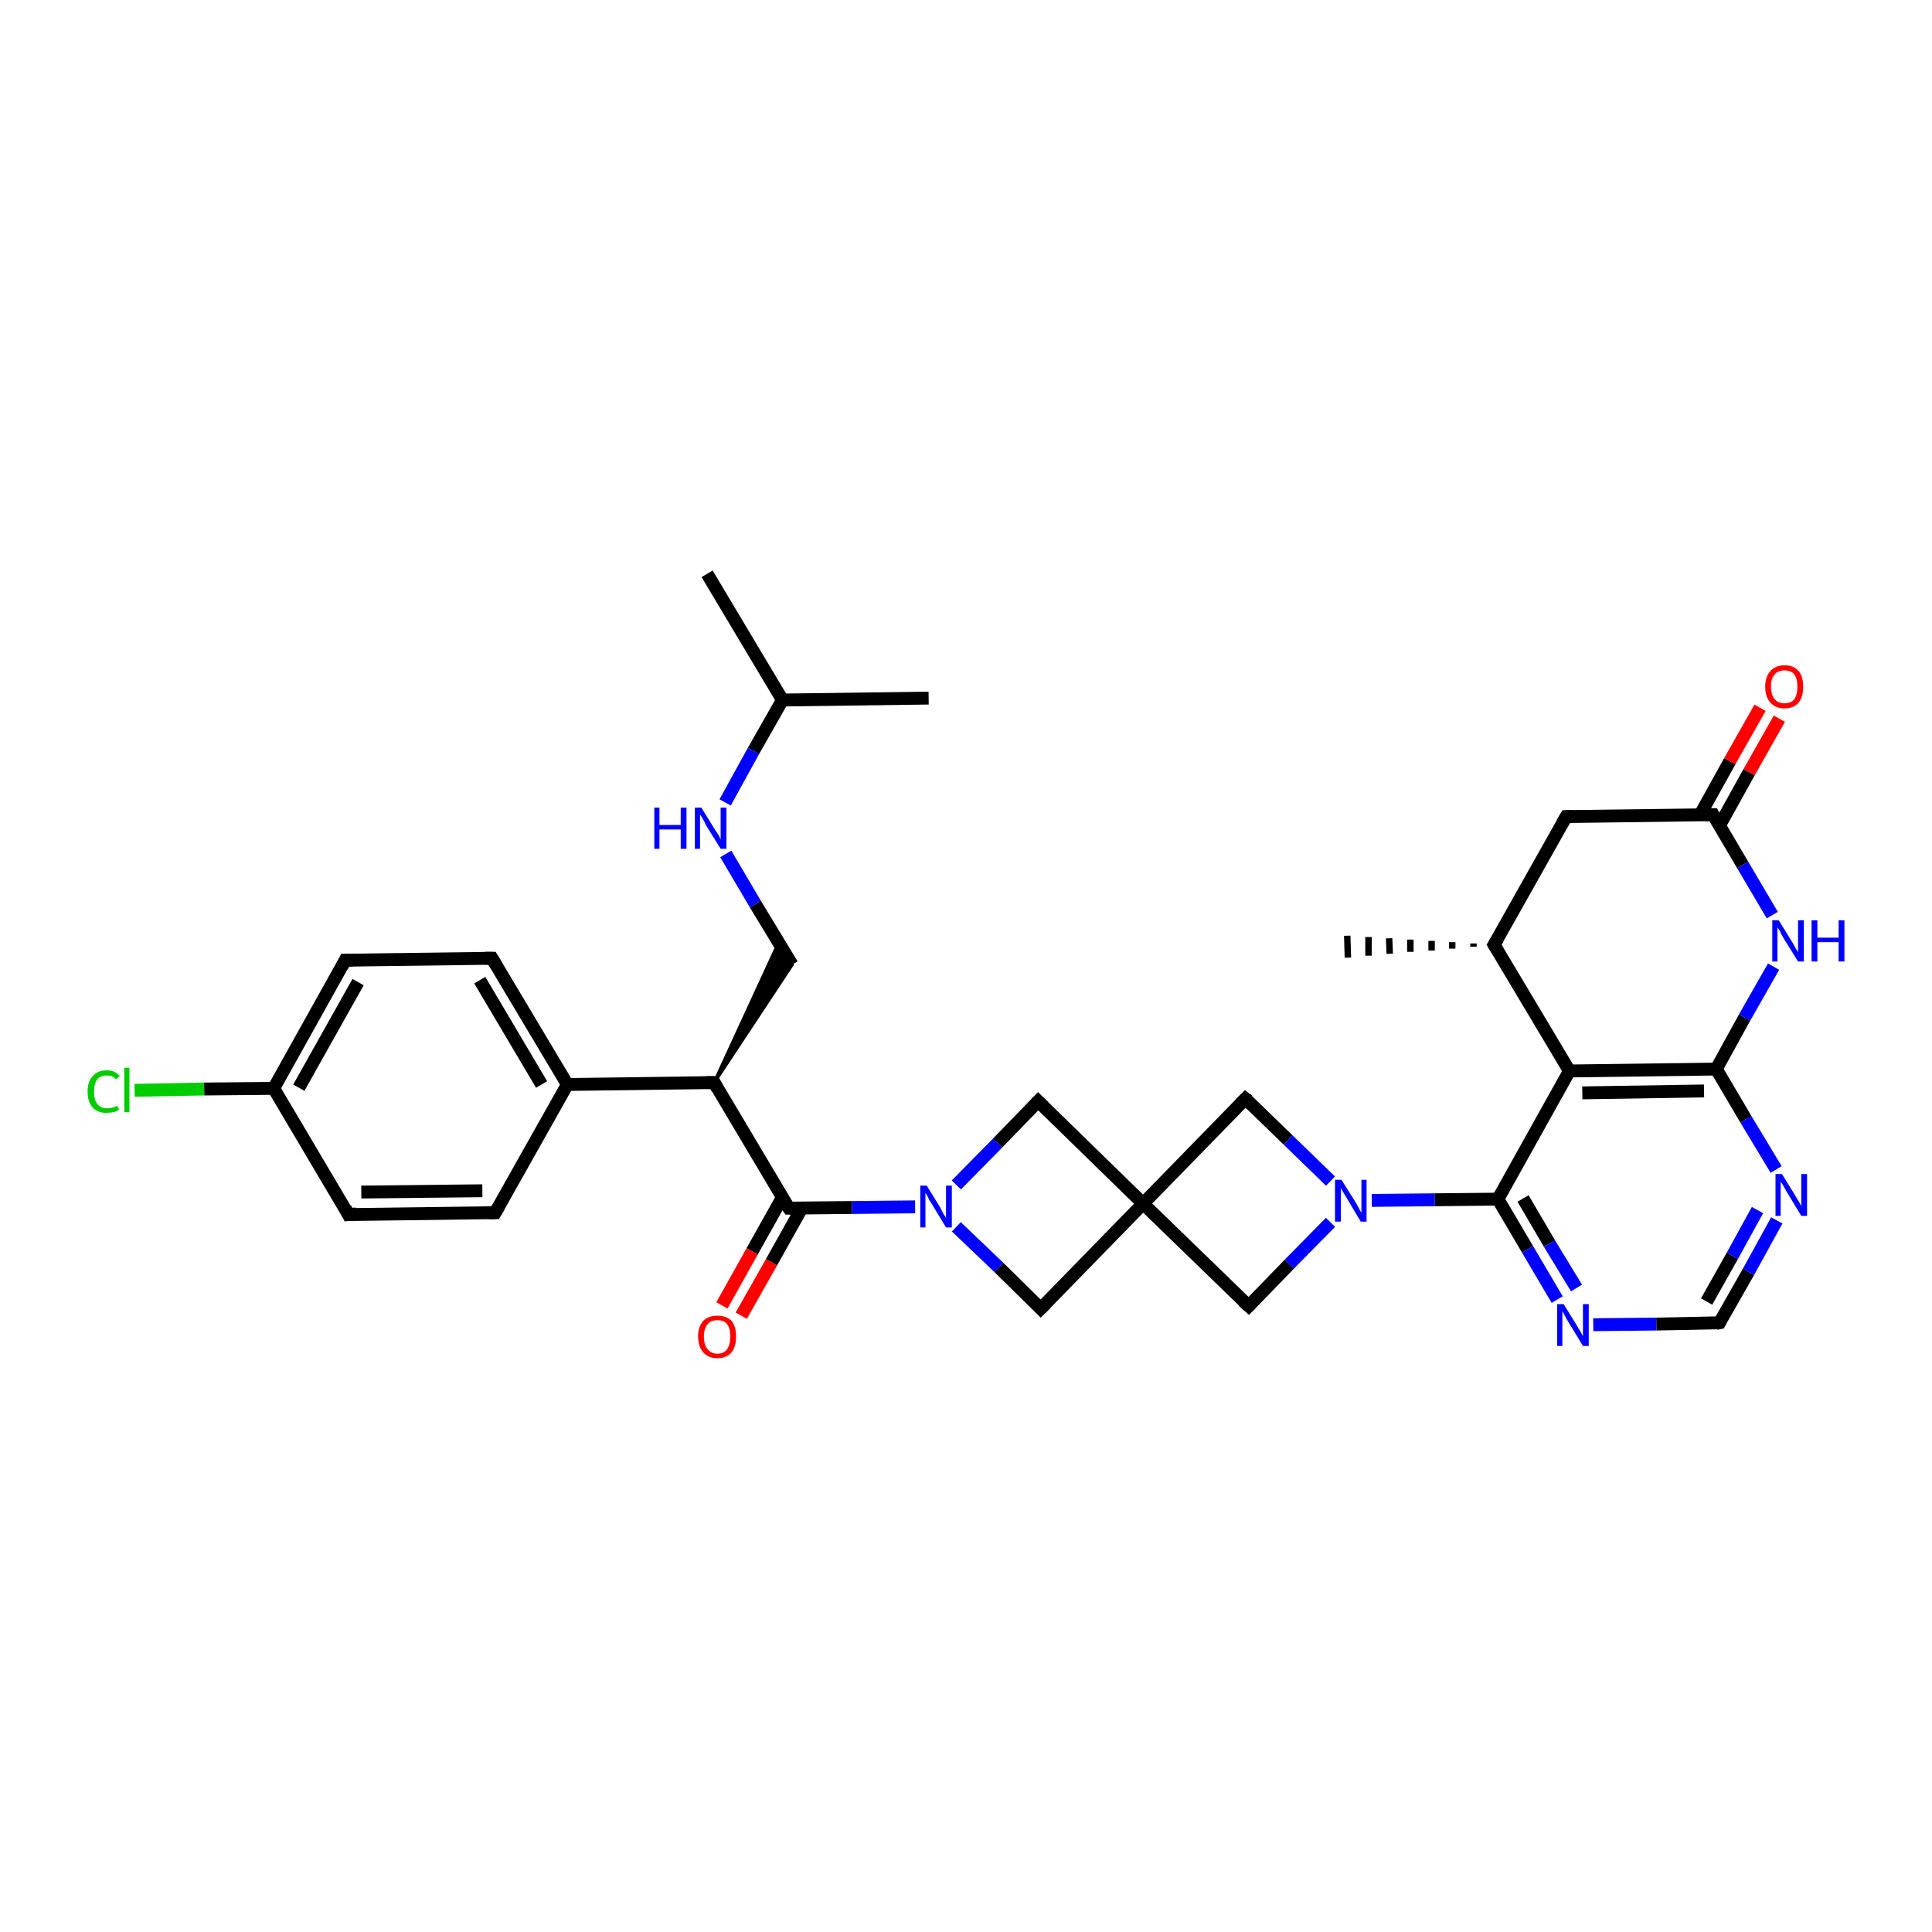 <?xml version='1.0' encoding='iso-8859-1'?>
<svg version='1.1' baseProfile='full'
              xmlns='http://www.w3.org/2000/svg'
                      xmlns:rdkit='http://www.rdkit.org/xml'
                      xmlns:xlink='http://www.w3.org/1999/xlink'
                  xml:space='preserve'
width='300px' height='300px' viewBox='0 0 300 300'>
<!-- END OF HEADER -->
<rect style='opacity:1.0;fill:#FFFFFF;stroke:none' width='300.0' height='300.0' x='0.0' y='0.0'> </rect>
<path class='bond-0 atom-0 atom-1' d='M 109.8,89.1 L 121.5,108.7' style='fill:none;fill-rule:evenodd;stroke:#000000;stroke-width:2.0px;stroke-linecap:butt;stroke-linejoin:miter;stroke-opacity:1' />
<path class='bond-1 atom-1 atom-2' d='M 121.5,108.7 L 144.2,108.4' style='fill:none;fill-rule:evenodd;stroke:#000000;stroke-width:2.0px;stroke-linecap:butt;stroke-linejoin:miter;stroke-opacity:1' />
<path class='bond-2 atom-1 atom-3' d='M 121.5,108.7 L 117.0,116.6' style='fill:none;fill-rule:evenodd;stroke:#000000;stroke-width:2.0px;stroke-linecap:butt;stroke-linejoin:miter;stroke-opacity:1' />
<path class='bond-2 atom-1 atom-3' d='M 117.0,116.6 L 112.6,124.6' style='fill:none;fill-rule:evenodd;stroke:#0000FF;stroke-width:2.0px;stroke-linecap:butt;stroke-linejoin:miter;stroke-opacity:1' />
<path class='bond-3 atom-3 atom-4' d='M 112.7,132.6 L 117.3,140.4' style='fill:none;fill-rule:evenodd;stroke:#0000FF;stroke-width:2.0px;stroke-linecap:butt;stroke-linejoin:miter;stroke-opacity:1' />
<path class='bond-3 atom-3 atom-4' d='M 117.3,140.4 L 123.0,149.8' style='fill:none;fill-rule:evenodd;stroke:#000000;stroke-width:2.0px;stroke-linecap:butt;stroke-linejoin:miter;stroke-opacity:1' />
<path class='bond-4 atom-5 atom-4' d='M 110.9,168.1 L 120.9,146.4 L 123.0,149.8 Z' style='fill:#000000;fill-rule:evenodd;fill-opacity:1;stroke:#000000;stroke-width:0.5px;stroke-linecap:butt;stroke-linejoin:miter;stroke-opacity:1;' />
<path class='bond-5 atom-5 atom-6' d='M 110.9,168.1 L 122.5,187.6' style='fill:none;fill-rule:evenodd;stroke:#000000;stroke-width:2.0px;stroke-linecap:butt;stroke-linejoin:miter;stroke-opacity:1' />
<path class='bond-6 atom-6 atom-7' d='M 121.5,185.9 L 116.8,194.3' style='fill:none;fill-rule:evenodd;stroke:#000000;stroke-width:2.0px;stroke-linecap:butt;stroke-linejoin:miter;stroke-opacity:1' />
<path class='bond-6 atom-6 atom-7' d='M 116.8,194.3 L 112.1,202.7' style='fill:none;fill-rule:evenodd;stroke:#FF0000;stroke-width:2.0px;stroke-linecap:butt;stroke-linejoin:miter;stroke-opacity:1' />
<path class='bond-6 atom-6 atom-7' d='M 124.5,187.6 L 119.8,196.0' style='fill:none;fill-rule:evenodd;stroke:#000000;stroke-width:2.0px;stroke-linecap:butt;stroke-linejoin:miter;stroke-opacity:1' />
<path class='bond-6 atom-6 atom-7' d='M 119.8,196.0 L 115.1,204.3' style='fill:none;fill-rule:evenodd;stroke:#FF0000;stroke-width:2.0px;stroke-linecap:butt;stroke-linejoin:miter;stroke-opacity:1' />
<path class='bond-7 atom-6 atom-8' d='M 122.5,187.6 L 132.3,187.5' style='fill:none;fill-rule:evenodd;stroke:#000000;stroke-width:2.0px;stroke-linecap:butt;stroke-linejoin:miter;stroke-opacity:1' />
<path class='bond-7 atom-6 atom-8' d='M 132.3,187.5 L 142.1,187.4' style='fill:none;fill-rule:evenodd;stroke:#0000FF;stroke-width:2.0px;stroke-linecap:butt;stroke-linejoin:miter;stroke-opacity:1' />
<path class='bond-8 atom-8 atom-9' d='M 148.5,190.5 L 155.1,196.8' style='fill:none;fill-rule:evenodd;stroke:#0000FF;stroke-width:2.0px;stroke-linecap:butt;stroke-linejoin:miter;stroke-opacity:1' />
<path class='bond-8 atom-8 atom-9' d='M 155.1,196.8 L 161.6,203.2' style='fill:none;fill-rule:evenodd;stroke:#000000;stroke-width:2.0px;stroke-linecap:butt;stroke-linejoin:miter;stroke-opacity:1' />
<path class='bond-9 atom-9 atom-10' d='M 161.6,203.2 L 177.5,186.9' style='fill:none;fill-rule:evenodd;stroke:#000000;stroke-width:2.0px;stroke-linecap:butt;stroke-linejoin:miter;stroke-opacity:1' />
<path class='bond-10 atom-10 atom-11' d='M 177.5,186.9 L 161.2,171.0' style='fill:none;fill-rule:evenodd;stroke:#000000;stroke-width:2.0px;stroke-linecap:butt;stroke-linejoin:miter;stroke-opacity:1' />
<path class='bond-11 atom-10 atom-12' d='M 177.5,186.9 L 193.9,202.8' style='fill:none;fill-rule:evenodd;stroke:#000000;stroke-width:2.0px;stroke-linecap:butt;stroke-linejoin:miter;stroke-opacity:1' />
<path class='bond-12 atom-12 atom-13' d='M 193.9,202.8 L 200.2,196.3' style='fill:none;fill-rule:evenodd;stroke:#000000;stroke-width:2.0px;stroke-linecap:butt;stroke-linejoin:miter;stroke-opacity:1' />
<path class='bond-12 atom-12 atom-13' d='M 200.2,196.3 L 206.6,189.8' style='fill:none;fill-rule:evenodd;stroke:#0000FF;stroke-width:2.0px;stroke-linecap:butt;stroke-linejoin:miter;stroke-opacity:1' />
<path class='bond-13 atom-13 atom-14' d='M 206.6,183.4 L 200.0,177.0' style='fill:none;fill-rule:evenodd;stroke:#0000FF;stroke-width:2.0px;stroke-linecap:butt;stroke-linejoin:miter;stroke-opacity:1' />
<path class='bond-13 atom-13 atom-14' d='M 200.0,177.0 L 193.4,170.6' style='fill:none;fill-rule:evenodd;stroke:#000000;stroke-width:2.0px;stroke-linecap:butt;stroke-linejoin:miter;stroke-opacity:1' />
<path class='bond-14 atom-13 atom-15' d='M 213.0,186.4 L 222.8,186.3' style='fill:none;fill-rule:evenodd;stroke:#0000FF;stroke-width:2.0px;stroke-linecap:butt;stroke-linejoin:miter;stroke-opacity:1' />
<path class='bond-14 atom-13 atom-15' d='M 222.8,186.3 L 232.6,186.2' style='fill:none;fill-rule:evenodd;stroke:#000000;stroke-width:2.0px;stroke-linecap:butt;stroke-linejoin:miter;stroke-opacity:1' />
<path class='bond-15 atom-15 atom-16' d='M 232.6,186.2 L 237.2,194.0' style='fill:none;fill-rule:evenodd;stroke:#000000;stroke-width:2.0px;stroke-linecap:butt;stroke-linejoin:miter;stroke-opacity:1' />
<path class='bond-15 atom-15 atom-16' d='M 237.2,194.0 L 241.8,201.8' style='fill:none;fill-rule:evenodd;stroke:#0000FF;stroke-width:2.0px;stroke-linecap:butt;stroke-linejoin:miter;stroke-opacity:1' />
<path class='bond-15 atom-15 atom-16' d='M 236.5,186.1 L 240.6,193.1' style='fill:none;fill-rule:evenodd;stroke:#000000;stroke-width:2.0px;stroke-linecap:butt;stroke-linejoin:miter;stroke-opacity:1' />
<path class='bond-15 atom-15 atom-16' d='M 240.6,193.1 L 244.8,200.0' style='fill:none;fill-rule:evenodd;stroke:#0000FF;stroke-width:2.0px;stroke-linecap:butt;stroke-linejoin:miter;stroke-opacity:1' />
<path class='bond-16 atom-16 atom-17' d='M 247.4,205.7 L 257.2,205.6' style='fill:none;fill-rule:evenodd;stroke:#0000FF;stroke-width:2.0px;stroke-linecap:butt;stroke-linejoin:miter;stroke-opacity:1' />
<path class='bond-16 atom-16 atom-17' d='M 257.2,205.6 L 267.0,205.4' style='fill:none;fill-rule:evenodd;stroke:#000000;stroke-width:2.0px;stroke-linecap:butt;stroke-linejoin:miter;stroke-opacity:1' />
<path class='bond-17 atom-17 atom-18' d='M 267.0,205.4 L 271.5,197.5' style='fill:none;fill-rule:evenodd;stroke:#000000;stroke-width:2.0px;stroke-linecap:butt;stroke-linejoin:miter;stroke-opacity:1' />
<path class='bond-17 atom-17 atom-18' d='M 271.5,197.5 L 275.9,189.5' style='fill:none;fill-rule:evenodd;stroke:#0000FF;stroke-width:2.0px;stroke-linecap:butt;stroke-linejoin:miter;stroke-opacity:1' />
<path class='bond-17 atom-17 atom-18' d='M 265.0,202.1 L 269.0,195.0' style='fill:none;fill-rule:evenodd;stroke:#000000;stroke-width:2.0px;stroke-linecap:butt;stroke-linejoin:miter;stroke-opacity:1' />
<path class='bond-17 atom-17 atom-18' d='M 269.0,195.0 L 272.9,187.9' style='fill:none;fill-rule:evenodd;stroke:#0000FF;stroke-width:2.0px;stroke-linecap:butt;stroke-linejoin:miter;stroke-opacity:1' />
<path class='bond-18 atom-18 atom-19' d='M 275.8,181.6 L 271.1,173.8' style='fill:none;fill-rule:evenodd;stroke:#0000FF;stroke-width:2.0px;stroke-linecap:butt;stroke-linejoin:miter;stroke-opacity:1' />
<path class='bond-18 atom-18 atom-19' d='M 271.1,173.8 L 266.5,166.0' style='fill:none;fill-rule:evenodd;stroke:#000000;stroke-width:2.0px;stroke-linecap:butt;stroke-linejoin:miter;stroke-opacity:1' />
<path class='bond-19 atom-19 atom-20' d='M 266.5,166.0 L 270.9,158.0' style='fill:none;fill-rule:evenodd;stroke:#000000;stroke-width:2.0px;stroke-linecap:butt;stroke-linejoin:miter;stroke-opacity:1' />
<path class='bond-19 atom-19 atom-20' d='M 270.9,158.0 L 275.4,150.1' style='fill:none;fill-rule:evenodd;stroke:#0000FF;stroke-width:2.0px;stroke-linecap:butt;stroke-linejoin:miter;stroke-opacity:1' />
<path class='bond-20 atom-20 atom-21' d='M 275.2,142.1 L 270.6,134.3' style='fill:none;fill-rule:evenodd;stroke:#0000FF;stroke-width:2.0px;stroke-linecap:butt;stroke-linejoin:miter;stroke-opacity:1' />
<path class='bond-20 atom-20 atom-21' d='M 270.6,134.3 L 266.0,126.5' style='fill:none;fill-rule:evenodd;stroke:#000000;stroke-width:2.0px;stroke-linecap:butt;stroke-linejoin:miter;stroke-opacity:1' />
<path class='bond-21 atom-21 atom-22' d='M 267.0,128.2 L 271.6,119.9' style='fill:none;fill-rule:evenodd;stroke:#000000;stroke-width:2.0px;stroke-linecap:butt;stroke-linejoin:miter;stroke-opacity:1' />
<path class='bond-21 atom-21 atom-22' d='M 271.6,119.9 L 276.3,111.6' style='fill:none;fill-rule:evenodd;stroke:#FF0000;stroke-width:2.0px;stroke-linecap:butt;stroke-linejoin:miter;stroke-opacity:1' />
<path class='bond-21 atom-21 atom-22' d='M 264.0,126.5 L 268.6,118.2' style='fill:none;fill-rule:evenodd;stroke:#000000;stroke-width:2.0px;stroke-linecap:butt;stroke-linejoin:miter;stroke-opacity:1' />
<path class='bond-21 atom-21 atom-22' d='M 268.6,118.2 L 273.3,109.9' style='fill:none;fill-rule:evenodd;stroke:#FF0000;stroke-width:2.0px;stroke-linecap:butt;stroke-linejoin:miter;stroke-opacity:1' />
<path class='bond-22 atom-21 atom-23' d='M 266.0,126.5 L 243.2,126.8' style='fill:none;fill-rule:evenodd;stroke:#000000;stroke-width:2.0px;stroke-linecap:butt;stroke-linejoin:miter;stroke-opacity:1' />
<path class='bond-23 atom-23 atom-24' d='M 243.2,126.8 L 232.0,146.7' style='fill:none;fill-rule:evenodd;stroke:#000000;stroke-width:2.0px;stroke-linecap:butt;stroke-linejoin:miter;stroke-opacity:1' />
<path class='bond-24 atom-24 atom-25' d='M 228.8,147.0 L 228.8,146.5' style='fill:none;fill-rule:evenodd;stroke:#000000;stroke-width:1.0px;stroke-linecap:butt;stroke-linejoin:miter;stroke-opacity:1' />
<path class='bond-24 atom-24 atom-25' d='M 225.5,147.3 L 225.5,146.3' style='fill:none;fill-rule:evenodd;stroke:#000000;stroke-width:1.0px;stroke-linecap:butt;stroke-linejoin:miter;stroke-opacity:1' />
<path class='bond-24 atom-24 atom-25' d='M 222.3,147.6 L 222.3,146.1' style='fill:none;fill-rule:evenodd;stroke:#000000;stroke-width:1.0px;stroke-linecap:butt;stroke-linejoin:miter;stroke-opacity:1' />
<path class='bond-24 atom-24 atom-25' d='M 219.0,147.8 L 219.0,145.9' style='fill:none;fill-rule:evenodd;stroke:#000000;stroke-width:1.0px;stroke-linecap:butt;stroke-linejoin:miter;stroke-opacity:1' />
<path class='bond-24 atom-24 atom-25' d='M 215.8,148.1 L 215.7,145.7' style='fill:none;fill-rule:evenodd;stroke:#000000;stroke-width:1.0px;stroke-linecap:butt;stroke-linejoin:miter;stroke-opacity:1' />
<path class='bond-24 atom-24 atom-25' d='M 212.5,148.4 L 212.5,145.5' style='fill:none;fill-rule:evenodd;stroke:#000000;stroke-width:1.0px;stroke-linecap:butt;stroke-linejoin:miter;stroke-opacity:1' />
<path class='bond-24 atom-24 atom-25' d='M 209.3,148.7 L 209.2,145.3' style='fill:none;fill-rule:evenodd;stroke:#000000;stroke-width:1.0px;stroke-linecap:butt;stroke-linejoin:miter;stroke-opacity:1' />
<path class='bond-25 atom-24 atom-26' d='M 232.0,146.7 L 243.7,166.3' style='fill:none;fill-rule:evenodd;stroke:#000000;stroke-width:2.0px;stroke-linecap:butt;stroke-linejoin:miter;stroke-opacity:1' />
<path class='bond-26 atom-5 atom-27' d='M 110.9,168.1 L 88.1,168.4' style='fill:none;fill-rule:evenodd;stroke:#000000;stroke-width:2.0px;stroke-linecap:butt;stroke-linejoin:miter;stroke-opacity:1' />
<path class='bond-27 atom-27 atom-28' d='M 88.1,168.4 L 76.4,148.8' style='fill:none;fill-rule:evenodd;stroke:#000000;stroke-width:2.0px;stroke-linecap:butt;stroke-linejoin:miter;stroke-opacity:1' />
<path class='bond-27 atom-27 atom-28' d='M 84.1,168.4 L 74.5,152.2' style='fill:none;fill-rule:evenodd;stroke:#000000;stroke-width:2.0px;stroke-linecap:butt;stroke-linejoin:miter;stroke-opacity:1' />
<path class='bond-28 atom-28 atom-29' d='M 76.4,148.8 L 53.6,149.1' style='fill:none;fill-rule:evenodd;stroke:#000000;stroke-width:2.0px;stroke-linecap:butt;stroke-linejoin:miter;stroke-opacity:1' />
<path class='bond-29 atom-29 atom-30' d='M 53.6,149.1 L 42.5,169.0' style='fill:none;fill-rule:evenodd;stroke:#000000;stroke-width:2.0px;stroke-linecap:butt;stroke-linejoin:miter;stroke-opacity:1' />
<path class='bond-29 atom-29 atom-30' d='M 55.6,152.5 L 46.4,168.9' style='fill:none;fill-rule:evenodd;stroke:#000000;stroke-width:2.0px;stroke-linecap:butt;stroke-linejoin:miter;stroke-opacity:1' />
<path class='bond-30 atom-30 atom-31' d='M 42.5,169.0 L 31.7,169.1' style='fill:none;fill-rule:evenodd;stroke:#000000;stroke-width:2.0px;stroke-linecap:butt;stroke-linejoin:miter;stroke-opacity:1' />
<path class='bond-30 atom-30 atom-31' d='M 31.7,169.1 L 20.9,169.3' style='fill:none;fill-rule:evenodd;stroke:#00CC00;stroke-width:2.0px;stroke-linecap:butt;stroke-linejoin:miter;stroke-opacity:1' />
<path class='bond-31 atom-30 atom-32' d='M 42.5,169.0 L 54.1,188.6' style='fill:none;fill-rule:evenodd;stroke:#000000;stroke-width:2.0px;stroke-linecap:butt;stroke-linejoin:miter;stroke-opacity:1' />
<path class='bond-32 atom-32 atom-33' d='M 54.1,188.6 L 76.9,188.3' style='fill:none;fill-rule:evenodd;stroke:#000000;stroke-width:2.0px;stroke-linecap:butt;stroke-linejoin:miter;stroke-opacity:1' />
<path class='bond-32 atom-32 atom-33' d='M 56.1,185.1 L 74.9,184.9' style='fill:none;fill-rule:evenodd;stroke:#000000;stroke-width:2.0px;stroke-linecap:butt;stroke-linejoin:miter;stroke-opacity:1' />
<path class='bond-33 atom-11 atom-8' d='M 161.2,171.0 L 154.9,177.5' style='fill:none;fill-rule:evenodd;stroke:#000000;stroke-width:2.0px;stroke-linecap:butt;stroke-linejoin:miter;stroke-opacity:1' />
<path class='bond-33 atom-11 atom-8' d='M 154.9,177.5 L 148.5,184.0' style='fill:none;fill-rule:evenodd;stroke:#0000FF;stroke-width:2.0px;stroke-linecap:butt;stroke-linejoin:miter;stroke-opacity:1' />
<path class='bond-34 atom-26 atom-15' d='M 243.7,166.3 L 232.6,186.2' style='fill:none;fill-rule:evenodd;stroke:#000000;stroke-width:2.0px;stroke-linecap:butt;stroke-linejoin:miter;stroke-opacity:1' />
<path class='bond-35 atom-33 atom-27' d='M 76.9,188.3 L 88.1,168.4' style='fill:none;fill-rule:evenodd;stroke:#000000;stroke-width:2.0px;stroke-linecap:butt;stroke-linejoin:miter;stroke-opacity:1' />
<path class='bond-36 atom-14 atom-10' d='M 193.4,170.6 L 177.5,186.9' style='fill:none;fill-rule:evenodd;stroke:#000000;stroke-width:2.0px;stroke-linecap:butt;stroke-linejoin:miter;stroke-opacity:1' />
<path class='bond-37 atom-26 atom-19' d='M 243.7,166.3 L 266.5,166.0' style='fill:none;fill-rule:evenodd;stroke:#000000;stroke-width:2.0px;stroke-linecap:butt;stroke-linejoin:miter;stroke-opacity:1' />
<path class='bond-37 atom-26 atom-19' d='M 245.7,169.7 L 264.6,169.4' style='fill:none;fill-rule:evenodd;stroke:#000000;stroke-width:2.0px;stroke-linecap:butt;stroke-linejoin:miter;stroke-opacity:1' />
<path d='M 111.4,169.0 L 110.9,168.1 L 109.7,168.1' style='fill:none;stroke:#000000;stroke-width:2.0px;stroke-linecap:butt;stroke-linejoin:miter;stroke-opacity:1;' />
<path d='M 121.9,186.7 L 122.5,187.6 L 123.0,187.6' style='fill:none;stroke:#000000;stroke-width:2.0px;stroke-linecap:butt;stroke-linejoin:miter;stroke-opacity:1;' />
<path d='M 161.3,202.9 L 161.6,203.2 L 162.4,202.4' style='fill:none;stroke:#000000;stroke-width:2.0px;stroke-linecap:butt;stroke-linejoin:miter;stroke-opacity:1;' />
<path d='M 162.0,171.8 L 161.2,171.0 L 160.9,171.3' style='fill:none;stroke:#000000;stroke-width:2.0px;stroke-linecap:butt;stroke-linejoin:miter;stroke-opacity:1;' />
<path d='M 193.0,202.0 L 193.9,202.8 L 194.2,202.5' style='fill:none;stroke:#000000;stroke-width:2.0px;stroke-linecap:butt;stroke-linejoin:miter;stroke-opacity:1;' />
<path d='M 193.8,170.9 L 193.4,170.6 L 192.6,171.4' style='fill:none;stroke:#000000;stroke-width:2.0px;stroke-linecap:butt;stroke-linejoin:miter;stroke-opacity:1;' />
<path d='M 266.5,205.5 L 267.0,205.4 L 267.2,205.0' style='fill:none;stroke:#000000;stroke-width:2.0px;stroke-linecap:butt;stroke-linejoin:miter;stroke-opacity:1;' />
<path d='M 266.2,126.9 L 266.0,126.5 L 264.8,126.5' style='fill:none;stroke:#000000;stroke-width:2.0px;stroke-linecap:butt;stroke-linejoin:miter;stroke-opacity:1;' />
<path d='M 244.3,126.8 L 243.2,126.8 L 242.6,127.8' style='fill:none;stroke:#000000;stroke-width:2.0px;stroke-linecap:butt;stroke-linejoin:miter;stroke-opacity:1;' />
<path d='M 232.6,145.7 L 232.0,146.7 L 232.6,147.7' style='fill:none;stroke:#000000;stroke-width:2.0px;stroke-linecap:butt;stroke-linejoin:miter;stroke-opacity:1;' />
<path d='M 77.0,149.8 L 76.4,148.8 L 75.3,148.8' style='fill:none;stroke:#000000;stroke-width:2.0px;stroke-linecap:butt;stroke-linejoin:miter;stroke-opacity:1;' />
<path d='M 54.8,149.1 L 53.6,149.1 L 53.1,150.1' style='fill:none;stroke:#000000;stroke-width:2.0px;stroke-linecap:butt;stroke-linejoin:miter;stroke-opacity:1;' />
<path d='M 53.6,187.6 L 54.1,188.6 L 55.3,188.5' style='fill:none;stroke:#000000;stroke-width:2.0px;stroke-linecap:butt;stroke-linejoin:miter;stroke-opacity:1;' />
<path d='M 75.8,188.3 L 76.9,188.3 L 77.5,187.3' style='fill:none;stroke:#000000;stroke-width:2.0px;stroke-linecap:butt;stroke-linejoin:miter;stroke-opacity:1;' />
<path class='atom-3' d='M 101.6 125.4
L 102.4 125.4
L 102.4 128.1
L 105.7 128.1
L 105.7 125.4
L 106.6 125.4
L 106.6 131.8
L 105.7 131.8
L 105.7 128.8
L 102.4 128.8
L 102.4 131.8
L 101.6 131.8
L 101.6 125.4
' fill='#0000FF'/>
<path class='atom-3' d='M 108.9 125.4
L 111.0 128.8
Q 111.2 129.1, 111.6 129.7
Q 111.9 130.3, 111.9 130.4
L 111.9 125.4
L 112.8 125.4
L 112.8 131.8
L 111.9 131.8
L 109.6 128.1
Q 109.4 127.6, 109.1 127.1
Q 108.8 126.6, 108.7 126.5
L 108.7 131.8
L 107.9 131.8
L 107.9 125.4
L 108.9 125.4
' fill='#0000FF'/>
<path class='atom-7' d='M 108.4 207.5
Q 108.4 206.0, 109.2 205.1
Q 110.0 204.3, 111.4 204.3
Q 112.8 204.3, 113.6 205.1
Q 114.3 206.0, 114.3 207.5
Q 114.3 209.1, 113.6 210.0
Q 112.8 210.9, 111.4 210.9
Q 110.0 210.9, 109.2 210.0
Q 108.4 209.1, 108.4 207.5
M 111.4 210.2
Q 112.4 210.2, 112.9 209.5
Q 113.4 208.8, 113.4 207.5
Q 113.4 206.3, 112.9 205.6
Q 112.4 205.0, 111.4 205.0
Q 110.4 205.0, 109.9 205.6
Q 109.3 206.3, 109.3 207.5
Q 109.3 208.9, 109.9 209.5
Q 110.4 210.2, 111.4 210.2
' fill='#FF0000'/>
<path class='atom-8' d='M 143.9 184.1
L 146.0 187.5
Q 146.2 187.9, 146.5 188.5
Q 146.9 189.1, 146.9 189.1
L 146.9 184.1
L 147.8 184.1
L 147.8 190.6
L 146.9 190.6
L 144.6 186.8
Q 144.3 186.4, 144.1 185.9
Q 143.8 185.4, 143.7 185.2
L 143.7 190.6
L 142.9 190.6
L 142.9 184.1
L 143.9 184.1
' fill='#0000FF'/>
<path class='atom-13' d='M 208.3 183.2
L 210.5 186.7
Q 210.7 187.0, 211.0 187.6
Q 211.3 188.2, 211.4 188.3
L 211.4 183.2
L 212.2 183.2
L 212.2 189.7
L 211.3 189.7
L 209.1 186.0
Q 208.8 185.5, 208.5 185.0
Q 208.2 184.5, 208.2 184.4
L 208.2 189.7
L 207.3 189.7
L 207.3 183.2
L 208.3 183.2
' fill='#0000FF'/>
<path class='atom-16' d='M 242.8 202.5
L 244.9 205.9
Q 245.1 206.3, 245.5 206.9
Q 245.8 207.5, 245.8 207.5
L 245.8 202.5
L 246.7 202.5
L 246.7 209.0
L 245.8 209.0
L 243.5 205.2
Q 243.2 204.8, 243.0 204.3
Q 242.7 203.8, 242.6 203.6
L 242.6 209.0
L 241.8 209.0
L 241.8 202.5
L 242.8 202.5
' fill='#0000FF'/>
<path class='atom-18' d='M 276.7 182.3
L 278.8 185.7
Q 279.0 186.1, 279.4 186.7
Q 279.7 187.3, 279.7 187.3
L 279.7 182.3
L 280.6 182.3
L 280.6 188.8
L 279.7 188.8
L 277.4 185.0
Q 277.2 184.6, 276.9 184.1
Q 276.6 183.6, 276.5 183.5
L 276.5 188.8
L 275.7 188.8
L 275.7 182.3
L 276.7 182.3
' fill='#0000FF'/>
<path class='atom-20' d='M 276.2 142.9
L 278.3 146.3
Q 278.5 146.6, 278.8 147.2
Q 279.2 147.8, 279.2 147.9
L 279.2 142.9
L 280.1 142.9
L 280.1 149.3
L 279.2 149.3
L 276.9 145.6
Q 276.6 145.1, 276.4 144.6
Q 276.1 144.1, 276.0 144.0
L 276.0 149.3
L 275.2 149.3
L 275.2 142.9
L 276.2 142.9
' fill='#0000FF'/>
<path class='atom-20' d='M 281.3 142.9
L 282.2 142.9
L 282.2 145.6
L 285.5 145.6
L 285.5 142.9
L 286.4 142.9
L 286.4 149.3
L 285.5 149.3
L 285.5 146.3
L 282.2 146.3
L 282.2 149.3
L 281.3 149.3
L 281.3 142.9
' fill='#0000FF'/>
<path class='atom-22' d='M 274.1 106.6
Q 274.1 105.1, 274.9 104.2
Q 275.7 103.3, 277.1 103.3
Q 278.5 103.3, 279.3 104.2
Q 280.0 105.1, 280.0 106.6
Q 280.0 108.2, 279.3 109.1
Q 278.5 110.0, 277.1 110.0
Q 275.7 110.0, 274.9 109.1
Q 274.1 108.2, 274.1 106.6
M 277.1 109.2
Q 278.1 109.2, 278.6 108.6
Q 279.1 107.9, 279.1 106.6
Q 279.1 105.4, 278.6 104.7
Q 278.1 104.1, 277.1 104.1
Q 276.1 104.1, 275.6 104.7
Q 275.0 105.3, 275.0 106.6
Q 275.0 107.9, 275.6 108.6
Q 276.1 109.2, 277.1 109.2
' fill='#FF0000'/>
<path class='atom-31' d='M 13.6 169.5
Q 13.6 167.9, 14.4 167.1
Q 15.1 166.2, 16.6 166.2
Q 17.9 166.2, 18.6 167.1
L 18.0 167.6
Q 17.5 167.0, 16.6 167.0
Q 15.6 167.0, 15.1 167.6
Q 14.6 168.3, 14.6 169.5
Q 14.6 170.8, 15.1 171.4
Q 15.6 172.1, 16.7 172.1
Q 17.4 172.1, 18.2 171.7
L 18.5 172.3
Q 18.1 172.6, 17.6 172.7
Q 17.1 172.8, 16.5 172.8
Q 15.1 172.8, 14.4 172.0
Q 13.6 171.1, 13.6 169.5
' fill='#00CC00'/>
<path class='atom-31' d='M 19.3 165.8
L 20.1 165.8
L 20.1 172.7
L 19.3 172.7
L 19.3 165.8
' fill='#00CC00'/>
</svg>
